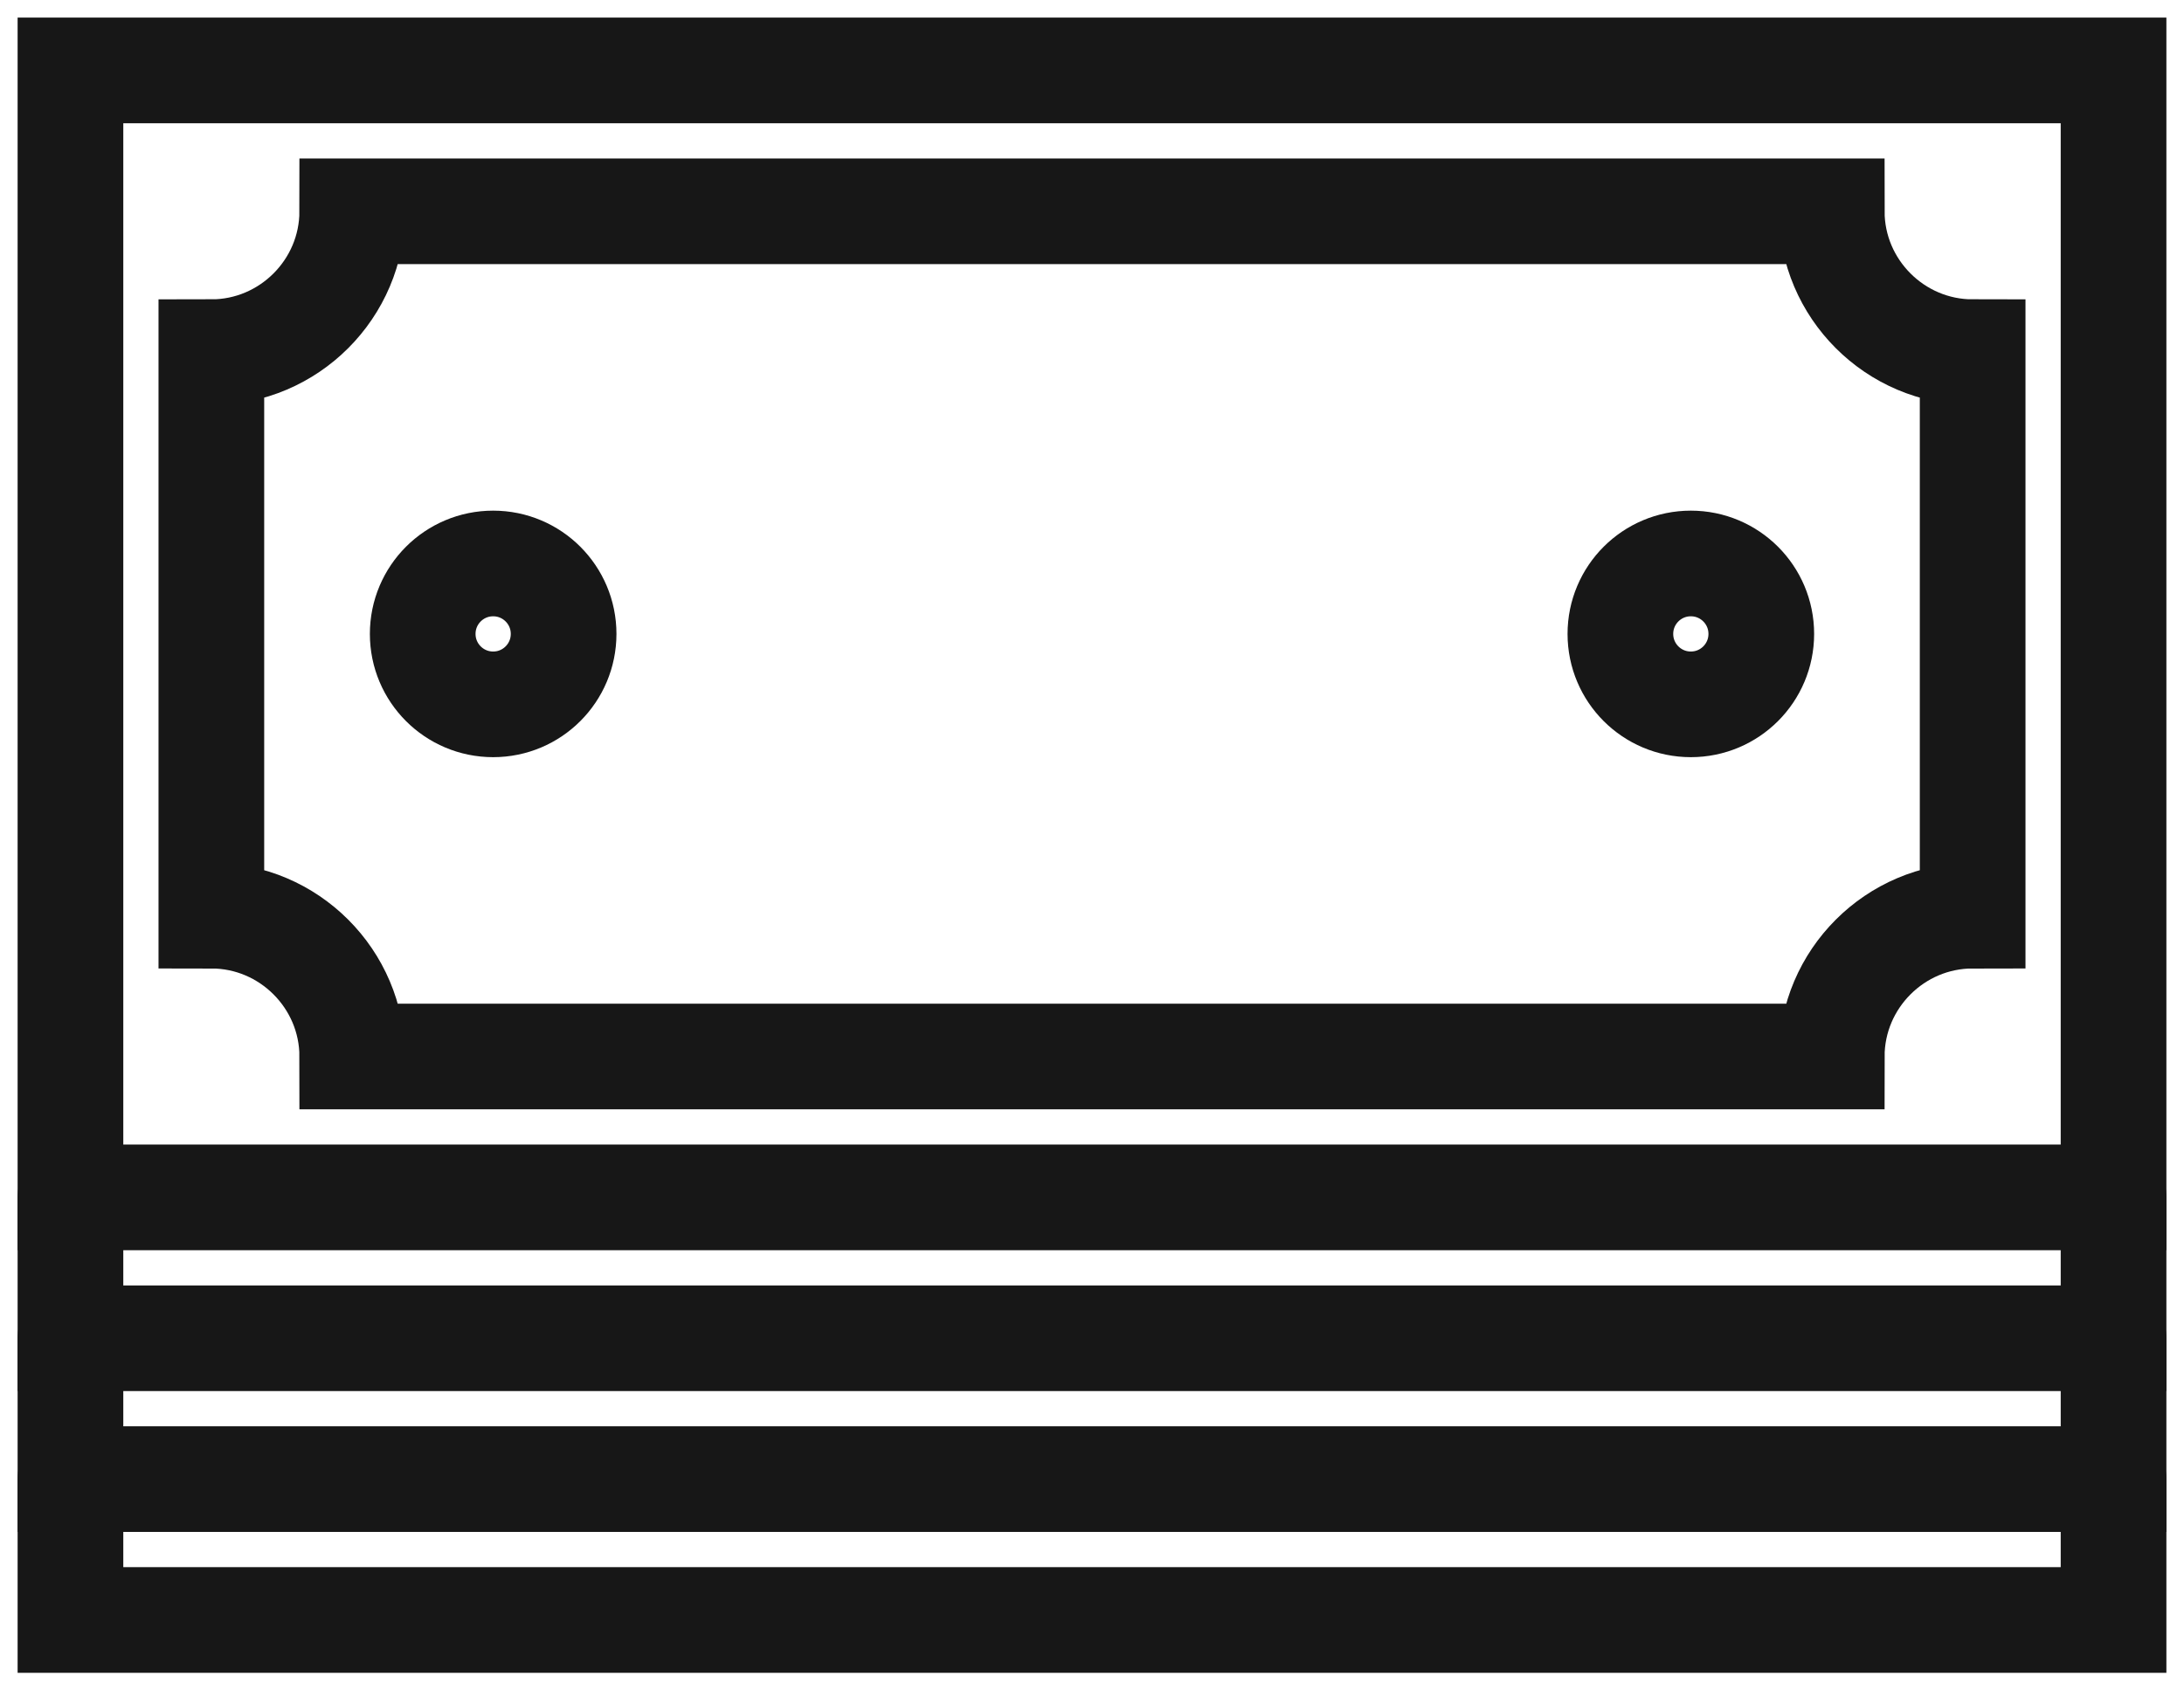 <?xml version="1.0" encoding="UTF-8"?> <svg xmlns="http://www.w3.org/2000/svg" width="62" height="48" viewBox="0 0 62 48" fill="none"> <path d="M60 42V46H2V42" stroke="#171717" stroke-width="3" stroke-miterlimit="10" stroke-linecap="round"></path> <path d="M60 38V42H2V38" stroke="#171717" stroke-width="3" stroke-miterlimit="10" stroke-linecap="round"></path> <path d="M60 34V38H2V34" stroke="#171717" stroke-width="3" stroke-miterlimit="10" stroke-linecap="round"></path> <path d="M60 2H2V34H60V2Z" stroke="#171717" stroke-width="3" stroke-miterlimit="10" stroke-linecap="round"></path> <path d="M56 26V10C53.8 10 52 8.2 52 6H10C10 8.2 8.2 10 6 10V26C8.2 26 10 27.8 10 30H52C52 27.8 53.8 26 56 26Z" stroke="#171717" stroke-width="3" stroke-miterlimit="10" stroke-linecap="round"></path> <path d="M48 20C49.105 20 50 19.105 50 18C50 16.895 49.105 16 48 16C46.895 16 46 16.895 46 18C46 19.105 46.895 20 48 20Z" stroke="#171717" stroke-width="3" stroke-miterlimit="10" stroke-linecap="round"></path> <path d="M14 20C15.105 20 16 19.105 16 18C16 16.895 15.105 16 14 16C12.895 16 12 16.895 12 18C12 19.105 12.895 20 14 20Z" stroke="#171717" stroke-width="3" stroke-miterlimit="10" stroke-linecap="round"></path> </svg> 